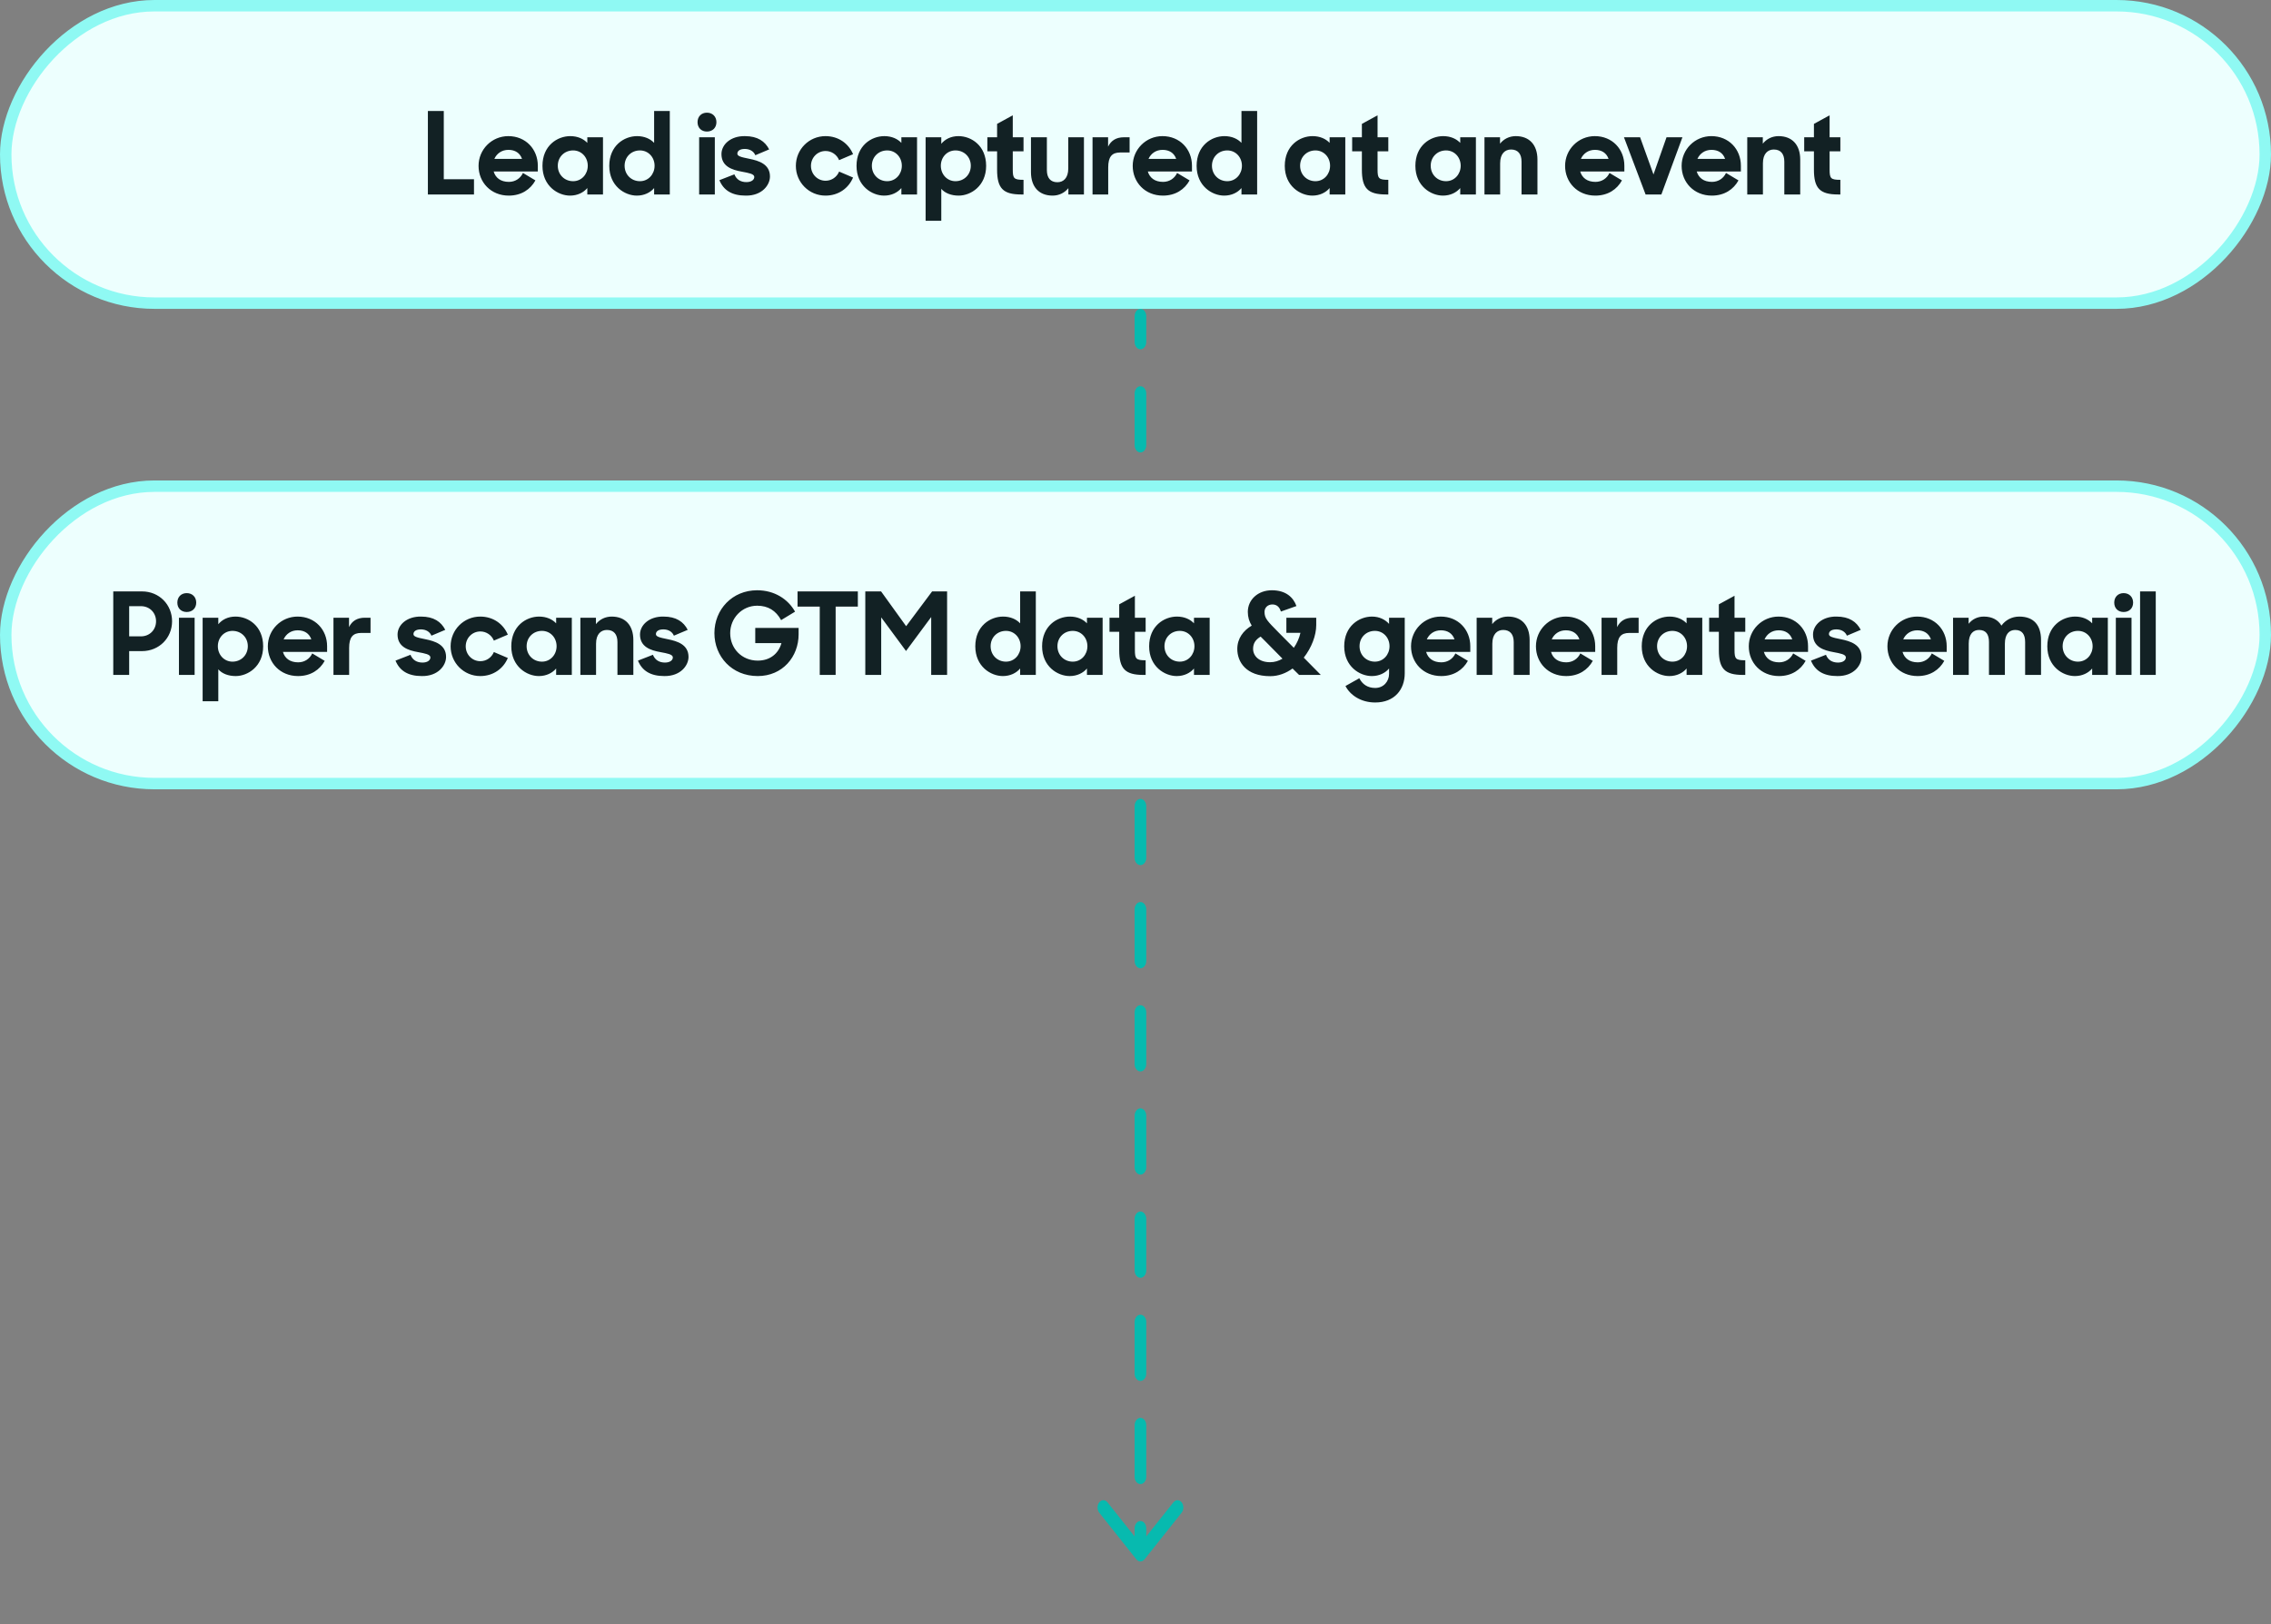 <svg width="397" height="284" viewBox="0 0 397 284" fill="none" xmlns="http://www.w3.org/2000/svg">
<rect x="0" y="0" width="397" height="284" fill="#808080" stroke="none"/>
<path d="M200.382 55.281C200.382 54.573 199.926 54 199.363 54C198.801 54 198.345 54.573 198.345 55.281H199.363H200.382ZM198.643 272.624C199.041 273.125 199.686 273.125 200.083 272.624L206.565 264.474C206.963 263.975 206.963 263.163 206.565 262.663C206.167 262.162 205.522 262.162 205.125 262.663L199.363 269.908L193.602 262.663C193.204 262.162 192.559 262.162 192.162 262.663C191.764 263.163 191.764 263.975 192.162 264.474L198.643 272.624ZM198.345 59.79C198.345 60.497 198.801 61.071 199.363 61.071C199.926 61.071 200.382 60.497 200.382 59.79H199.363H198.345ZM200.382 68.808C200.382 68.101 199.926 67.527 199.363 67.527C198.801 67.527 198.345 68.101 198.345 68.808H199.363H200.382ZM198.345 77.826C198.345 78.534 198.801 79.107 199.363 79.107C199.926 79.107 200.382 78.534 200.382 77.826H199.363H198.345ZM200.382 86.845C200.382 86.137 199.926 85.564 199.363 85.564C198.801 85.564 198.345 86.137 198.345 86.845H199.363H200.382ZM198.345 95.863C198.345 96.57 198.801 97.144 199.363 97.144C199.926 97.144 200.382 96.57 200.382 95.863H199.363H198.345ZM200.382 104.881C200.382 104.174 199.926 103.6 199.363 103.6C198.801 103.6 198.345 104.174 198.345 104.881H199.363H200.382ZM198.345 113.899C198.345 114.607 198.801 115.18 199.363 115.18C199.926 115.18 200.382 114.607 200.382 113.899H199.363H198.345ZM200.382 122.918C200.382 122.21 199.926 121.637 199.363 121.637C198.801 121.637 198.345 122.21 198.345 122.918H199.363H200.382ZM198.345 131.936C198.345 132.643 198.801 133.217 199.363 133.217C199.926 133.217 200.382 132.643 200.382 131.936H199.363H198.345ZM200.382 140.954C200.382 140.247 199.926 139.673 199.363 139.673C198.801 139.673 198.345 140.247 198.345 140.954H199.363H200.382ZM198.345 149.972C198.345 150.68 198.801 151.253 199.363 151.253C199.926 151.253 200.382 150.68 200.382 149.972H199.363H198.345ZM200.382 158.991C200.382 158.283 199.926 157.71 199.363 157.71C198.801 157.71 198.345 158.283 198.345 158.991H199.363H200.382ZM198.345 168.009C198.345 168.716 198.801 169.29 199.363 169.29C199.926 169.29 200.382 168.716 200.382 168.009H199.363H198.345ZM200.382 177.027C200.382 176.32 199.926 175.747 199.363 175.747C198.801 175.747 198.345 176.32 198.345 177.027H199.363H200.382ZM198.345 186.045C198.345 186.752 198.801 187.326 199.363 187.326C199.926 187.326 200.382 186.752 200.382 186.045H199.363H198.345ZM200.382 195.064C200.382 194.357 199.926 193.783 199.363 193.783C198.801 193.783 198.345 194.357 198.345 195.064H199.363H200.382ZM198.345 204.081C198.345 204.79 198.801 205.362 199.363 205.362C199.926 205.362 200.382 204.79 200.382 204.081H199.363H198.345ZM200.382 213.1C200.382 212.393 199.926 211.819 199.363 211.819C198.801 211.819 198.345 212.393 198.345 213.1H199.363H200.382ZM198.345 222.119C198.345 222.826 198.801 223.399 199.363 223.399C199.926 223.399 200.382 222.826 200.382 222.119H199.363H198.345ZM200.382 231.136C200.382 230.429 199.926 229.855 199.363 229.855C198.801 229.855 198.345 230.429 198.345 231.136H199.363H200.382ZM198.345 240.155C198.345 240.862 198.801 241.436 199.363 241.436C199.926 241.436 200.382 240.862 200.382 240.155H199.363H198.345ZM200.382 249.174C200.382 248.467 199.926 247.893 199.363 247.893C198.801 247.893 198.345 248.467 198.345 249.174H199.363H200.382ZM198.345 258.191C198.345 258.899 198.801 259.472 199.363 259.473C199.926 259.473 200.382 258.899 200.382 258.192H199.363L198.345 258.191ZM200.382 267.21C200.382 266.503 199.926 265.929 199.363 265.929C198.801 265.929 198.345 266.503 198.345 267.21H199.363H200.382ZM199.363 55.281H198.345V59.79H199.363H200.382V55.281H199.363ZM199.363 68.808H198.345V77.826H199.363H200.382V68.808H199.363ZM199.363 86.845H198.345V95.863H199.363H200.382V86.845H199.363ZM199.363 104.881H198.345V113.899H199.363H200.382V104.881H199.363ZM199.363 122.918H198.345V131.936H199.363H200.382V122.918H199.363ZM199.363 140.954H198.345V149.972H199.363H200.382V140.954H199.363ZM199.363 158.991H198.345V168.009H199.363H200.382V158.991H199.363ZM199.363 177.027H198.345V186.045H199.363H200.382V177.027H199.363ZM199.363 195.064H198.345L198.345 204.081H199.363H200.382L200.382 195.064H199.363ZM199.363 213.1H198.345V222.119H199.363H200.382V213.1H199.363ZM199.363 231.136H198.345V240.155H199.363H200.382V231.136H199.363ZM199.363 249.174H198.345V258.191L199.363 258.192H200.382V249.174H199.363ZM199.363 267.21H198.345V271.719H199.363H200.382V267.21H199.363ZM200.382 55.281C200.382 54.573 199.926 54 199.363 54C198.801 54 198.345 54.573 198.345 55.281H199.363H200.382ZM198.643 272.624C199.041 273.125 199.686 273.125 200.083 272.624L206.565 264.474C206.963 263.975 206.963 263.163 206.565 262.663C206.167 262.162 205.522 262.162 205.125 262.663L199.363 269.908L193.602 262.663C193.204 262.162 192.559 262.162 192.162 262.663C191.764 263.163 191.764 263.975 192.162 264.474L198.643 272.624ZM198.345 59.79C198.345 60.497 198.801 61.071 199.363 61.071C199.926 61.071 200.382 60.497 200.382 59.79H199.363H198.345ZM200.382 68.808C200.382 68.101 199.926 67.527 199.363 67.527C198.801 67.527 198.345 68.101 198.345 68.808H199.363H200.382ZM198.345 77.826C198.345 78.534 198.801 79.107 199.363 79.107C199.926 79.107 200.382 78.534 200.382 77.826H199.363H198.345ZM200.382 86.845C200.382 86.137 199.926 85.564 199.363 85.564C198.801 85.564 198.345 86.137 198.345 86.845H199.363H200.382ZM198.345 95.863C198.345 96.57 198.801 97.144 199.363 97.144C199.926 97.144 200.382 96.57 200.382 95.863H199.363H198.345ZM200.382 104.881C200.382 104.174 199.926 103.6 199.363 103.6C198.801 103.6 198.345 104.174 198.345 104.881H199.363H200.382ZM198.345 113.899C198.345 114.607 198.801 115.18 199.363 115.18C199.926 115.18 200.382 114.607 200.382 113.899H199.363H198.345ZM200.382 122.918C200.382 122.21 199.926 121.637 199.363 121.637C198.801 121.637 198.345 122.21 198.345 122.918H199.363H200.382ZM198.345 131.936C198.345 132.643 198.801 133.217 199.363 133.217C199.926 133.217 200.382 132.643 200.382 131.936H199.363H198.345ZM200.382 140.954C200.382 140.247 199.926 139.673 199.363 139.673C198.801 139.673 198.345 140.247 198.345 140.954H199.363H200.382ZM198.345 149.972C198.345 150.68 198.801 151.253 199.363 151.253C199.926 151.253 200.382 150.68 200.382 149.972H199.363H198.345ZM200.382 158.991C200.382 158.283 199.926 157.71 199.363 157.71C198.801 157.71 198.345 158.283 198.345 158.991H199.363H200.382ZM198.345 168.009C198.345 168.716 198.801 169.29 199.363 169.29C199.926 169.29 200.382 168.716 200.382 168.009H199.363H198.345ZM200.382 177.027C200.382 176.32 199.926 175.747 199.363 175.747C198.801 175.747 198.345 176.32 198.345 177.027H199.363H200.382ZM198.345 186.045C198.345 186.752 198.801 187.326 199.363 187.326C199.926 187.326 200.382 186.752 200.382 186.045H199.363H198.345ZM200.382 195.064C200.382 194.357 199.926 193.783 199.363 193.783C198.801 193.783 198.345 194.357 198.345 195.064H199.363H200.382ZM198.345 204.081C198.345 204.79 198.801 205.362 199.363 205.362C199.926 205.362 200.382 204.79 200.382 204.081H199.363H198.345ZM200.382 213.1C200.382 212.393 199.926 211.819 199.363 211.819C198.801 211.819 198.345 212.393 198.345 213.1H199.363H200.382ZM198.345 222.119C198.345 222.826 198.801 223.399 199.363 223.399C199.926 223.399 200.382 222.826 200.382 222.119H199.363H198.345ZM200.382 231.136C200.382 230.429 199.926 229.855 199.363 229.855C198.801 229.855 198.345 230.429 198.345 231.136H199.363H200.382ZM198.345 240.155C198.345 240.862 198.801 241.436 199.363 241.436C199.926 241.436 200.382 240.862 200.382 240.155H199.363H198.345ZM200.382 249.174C200.382 248.467 199.926 247.893 199.363 247.893C198.801 247.893 198.345 248.467 198.345 249.174H199.363H200.382ZM198.345 258.191C198.345 258.899 198.801 259.472 199.363 259.473C199.926 259.473 200.382 258.899 200.382 258.192H199.363L198.345 258.191ZM200.382 267.21C200.382 266.503 199.926 265.929 199.363 265.929C198.801 265.929 198.345 266.503 198.345 267.21H199.363H200.382ZM199.363 55.281H198.345V59.79H199.363H200.382V55.281H199.363ZM199.363 68.808H198.345V77.826H199.363H200.382V68.808H199.363ZM199.363 86.845H198.345V95.863H199.363H200.382V86.845H199.363ZM199.363 104.881H198.345V113.899H199.363H200.382V104.881H199.363ZM199.363 122.918H198.345V131.936H199.363H200.382V122.918H199.363ZM199.363 140.954H198.345V149.972H199.363H200.382V140.954H199.363ZM199.363 158.991H198.345V168.009H199.363H200.382V158.991H199.363ZM199.363 177.027H198.345V186.045H199.363H200.382V177.027H199.363ZM199.363 195.064H198.345L198.345 204.081H199.363H200.382L200.382 195.064H199.363ZM199.363 213.1H198.345V222.119H199.363H200.382V213.1H199.363ZM199.363 231.136H198.345V240.155H199.363H200.382V231.136H199.363ZM199.363 249.174H198.345V258.191L199.363 258.192H200.382V249.174H199.363ZM199.363 267.21H198.345V271.719H199.363H200.382V267.21H199.363Z" fill="#07BAAF"/>
<rect x="-1" y="1" width="395" height="52" rx="26" transform="matrix(-1 0 0 1 395 0)" fill="#EDFFFE"/>
<rect x="-1" y="1" width="395" height="52" rx="26" transform="matrix(-1 0 0 1 395 0)" stroke="#8FF9F3" stroke-width="2"/>
<path d="M74.8 34V19.4H77.58V31.34H82.86V34H74.8ZM88.938 34.2C85.818 34.2 83.658 31.88 83.658 29C83.658 26.12 85.978 23.8 88.858 23.8C91.918 23.8 94.018 26.1 94.018 28.98V29.98H86.298C86.618 31.08 87.518 31.8 88.958 31.8C90.058 31.8 90.978 31.2 91.418 30.24L93.598 31.54C92.738 33.1 91.158 34.2 88.938 34.2ZM88.878 26.2C87.718 26.2 86.838 26.84 86.418 27.78H91.258C90.898 26.74 90.038 26.2 88.878 26.2ZM99.65 34.2C97.53 34.2 94.83 32.52 94.83 29C94.83 25.46 97.43 23.8 99.69 23.8C100.99 23.8 102.01 24.28 102.67 24.98V24H105.41V34H102.67V32.88C102.01 33.66 100.95 34.2 99.65 34.2ZM100.19 31.68C101.67 31.68 102.75 30.46 102.75 28.98C102.75 27.5 101.67 26.3 100.19 26.3C98.67 26.3 97.51 27.44 97.51 28.98C97.51 30.52 98.67 31.68 100.19 31.68ZM111.329 34.2C109.209 34.2 106.509 32.52 106.509 29C106.509 25.46 109.109 23.8 111.369 23.8C112.669 23.8 113.689 24.28 114.349 24.98V19.4H117.089V34H114.349V32.88C113.689 33.66 112.629 34.2 111.329 34.2ZM111.869 31.68C113.349 31.68 114.429 30.46 114.429 28.98C114.429 27.5 113.349 26.3 111.869 26.3C110.349 26.3 109.189 27.44 109.189 28.98C109.189 30.52 110.349 31.68 111.869 31.68ZM122.22 34V24H124.96V34H122.22ZM121.94 21.36C121.94 20.38 122.6 19.7 123.58 19.7C124.56 19.7 125.24 20.38 125.24 21.36C125.24 22.34 124.56 23 123.58 23C122.6 23 121.94 22.34 121.94 21.36ZM130.36 34.2C127.94 34.2 126.48 33.26 125.76 31.5L128.38 30.48C128.74 31.4 129.5 31.84 130.48 31.84C131.38 31.84 131.86 31.42 131.86 30.94C131.86 30.4 130.88 30.24 129.72 30.02C127.92 29.7 126.12 29.08 126.12 26.94C126.12 25.26 127.74 23.76 130.22 23.8C132.46 23.8 133.74 24.72 134.46 26.12L132.04 27.14C131.78 26.48 131.1 26.04 130.2 26.04C129.3 26.04 128.9 26.42 128.9 26.86C128.9 27.3 129.48 27.46 130.98 27.76C132.66 28.1 134.6 28.7 134.6 30.86C134.6 32.32 133.24 34.24 130.36 34.2ZM144.307 34.2C141.427 34.2 139.127 31.88 139.127 29C139.127 26.12 141.427 23.8 144.307 23.8C146.587 23.8 148.347 25.1 149.127 26.96L146.687 28C146.307 27.06 145.387 26.4 144.327 26.4C142.887 26.4 141.767 27.56 141.767 29C141.767 30.44 142.887 31.6 144.327 31.6C145.387 31.6 146.307 30.94 146.687 30L149.127 31.04C148.347 32.9 146.587 34.2 144.307 34.2ZM154.552 34.2C152.432 34.2 149.732 32.52 149.732 29C149.732 25.46 152.332 23.8 154.592 23.8C155.892 23.8 156.912 24.28 157.572 24.98V24H160.312V34H157.572V32.88C156.912 33.66 155.852 34.2 154.552 34.2ZM155.092 31.68C156.572 31.68 157.652 30.46 157.652 28.98C157.652 27.5 156.572 26.3 155.092 26.3C153.572 26.3 152.412 27.44 152.412 28.98C152.412 30.52 153.572 31.68 155.092 31.68ZM167.589 34.2C166.269 34.2 165.189 33.76 164.549 33.02V38.6H161.809V24H164.549V25.14C165.189 24.36 166.209 23.8 167.549 23.8C169.809 23.8 172.389 25.46 172.389 29C172.389 32.52 169.709 34.2 167.589 34.2ZM167.029 31.68C168.549 31.68 169.709 30.52 169.709 28.98C169.709 27.44 168.549 26.3 167.029 26.3C165.549 26.3 164.469 27.5 164.469 28.98C164.469 30.46 165.549 31.68 167.029 31.68ZM172.605 26.46V24H174.305V21.66L177.045 20.16V24H178.925V26.46H177.045V29.64C177.045 31.2 177.245 31.44 178.925 31.44V34H178.525C175.345 34 174.305 32.92 174.305 29.66V26.46H172.605ZM184.007 34.2C181.647 34.2 180.227 32.68 180.227 30.1V24H183.007V29.74C183.007 31.08 183.627 31.86 184.847 31.86C185.887 31.86 186.747 31.14 186.747 29.46V24H189.487V34H186.767V32.9C186.107 33.7 185.147 34.2 184.007 34.2ZM190.989 34V24H193.709V25.64C194.209 24.6 195.109 24 196.469 24H197.469V26.66H195.829C194.369 26.66 193.729 27.42 193.729 29.28V34H190.989ZM203.293 34.2C200.173 34.2 198.013 31.88 198.013 29C198.013 26.12 200.333 23.8 203.213 23.8C206.273 23.8 208.373 26.1 208.373 28.98V29.98H200.653C200.973 31.08 201.873 31.8 203.313 31.8C204.413 31.8 205.333 31.2 205.773 30.24L207.953 31.54C207.093 33.1 205.513 34.2 203.293 34.2ZM203.233 26.2C202.073 26.2 201.193 26.84 200.773 27.78H205.613C205.253 26.74 204.393 26.2 203.233 26.2ZM214.005 34.2C211.885 34.2 209.185 32.52 209.185 29C209.185 25.46 211.785 23.8 214.045 23.8C215.345 23.8 216.365 24.28 217.025 24.98V19.4H219.765V34H217.025V32.88C216.365 33.66 215.305 34.2 214.005 34.2ZM214.545 31.68C216.025 31.68 217.105 30.46 217.105 28.98C217.105 27.5 216.025 26.3 214.545 26.3C213.025 26.3 211.865 27.44 211.865 28.98C211.865 30.52 213.025 31.68 214.545 31.68ZM229.415 34.2C227.295 34.2 224.595 32.52 224.595 29C224.595 25.46 227.195 23.8 229.455 23.8C230.755 23.8 231.775 24.28 232.435 24.98V24H235.175V34H232.435V32.88C231.775 33.66 230.715 34.2 229.415 34.2ZM229.955 31.68C231.435 31.68 232.515 30.46 232.515 28.98C232.515 27.5 231.435 26.3 229.955 26.3C228.435 26.3 227.275 27.44 227.275 28.98C227.275 30.52 228.435 31.68 229.955 31.68ZM236.375 26.46V24H238.075V21.66L240.815 20.16V24H242.695V26.46H240.815V29.64C240.815 31.2 241.015 31.44 242.695 31.44V34H242.295C239.115 34 238.075 32.92 238.075 29.66V26.46H236.375ZM252.247 34.2C250.127 34.2 247.427 32.52 247.427 29C247.427 25.46 250.027 23.8 252.287 23.8C253.587 23.8 254.607 24.28 255.267 24.98V24H258.007V34H255.267V32.88C254.607 33.66 253.547 34.2 252.247 34.2ZM252.787 31.68C254.267 31.68 255.347 30.46 255.347 28.98C255.347 27.5 254.267 26.3 252.787 26.3C251.267 26.3 250.107 27.44 250.107 28.98C250.107 30.52 251.267 31.68 252.787 31.68ZM259.505 34V24H262.225V25.12C262.865 24.3 263.845 23.8 264.985 23.8C267.345 23.8 268.765 25.32 268.765 27.9V34H265.985V28.26C265.985 26.92 265.365 26.14 264.145 26.14C263.105 26.14 262.245 26.86 262.245 28.54V34H259.505ZM278.879 34.2C275.759 34.2 273.599 31.88 273.599 29C273.599 26.12 275.919 23.8 278.799 23.8C281.859 23.8 283.959 26.1 283.959 28.98V29.98H276.239C276.559 31.08 277.459 31.8 278.899 31.8C279.999 31.8 280.919 31.2 281.359 30.24L283.539 31.54C282.679 33.1 281.099 34.2 278.879 34.2ZM278.819 26.2C277.659 26.2 276.779 26.84 276.359 27.78H281.199C280.839 26.74 279.979 26.2 278.819 26.2ZM287.67 34L283.89 24H286.71L289.05 30.5L291.33 24H294.11L290.43 34H287.67ZM299.25 34.2C296.13 34.2 293.97 31.88 293.97 29C293.97 26.12 296.29 23.8 299.17 23.8C302.23 23.8 304.33 26.1 304.33 28.98V29.98H296.61C296.93 31.08 297.83 31.8 299.27 31.8C300.37 31.8 301.29 31.2 301.73 30.24L303.91 31.54C303.05 33.1 301.47 34.2 299.25 34.2ZM299.19 26.2C298.03 26.2 297.15 26.84 296.73 27.78H301.57C301.21 26.74 300.35 26.2 299.19 26.2ZM305.442 34V24H308.162V25.12C308.802 24.3 309.782 23.8 310.922 23.8C313.282 23.8 314.702 25.32 314.702 27.9V34H311.922V28.26C311.922 26.92 311.302 26.14 310.082 26.14C309.042 26.14 308.182 26.86 308.182 28.54V34H305.442ZM315.398 26.46V24H317.098V21.66L319.838 20.16V24H321.718V26.46H319.838V29.64C319.838 31.2 320.038 31.44 321.718 31.44V34H321.318C318.138 34 317.098 32.92 317.098 29.66V26.46H315.398Z" fill="#122124"/>
<rect x="-1" y="1" width="395" height="52" rx="26" transform="matrix(-1 0 0 1 395 84)" fill="#EDFFFE"/>
<rect x="-1" y="1" width="395" height="52" rx="26" transform="matrix(-1 0 0 1 395 84)" stroke="#8FF9F3" stroke-width="2"/>
<path d="M19.8 118V103.4H24.82C27.84 103.4 30.08 105.72 30.08 108.62C30.08 111.52 27.84 113.84 24.8 113.84H22.58V118H19.8ZM24.62 105.98H22.58V111.26H24.62C26.2 111.26 27.28 110.08 27.28 108.62C27.28 107.16 26.2 105.98 24.62 105.98ZM31.282 118V108H34.022V118H31.282ZM31.002 105.36C31.002 104.38 31.662 103.7 32.642 103.7C33.622 103.7 34.302 104.38 34.302 105.36C34.302 106.34 33.622 107 32.642 107C31.662 107 31.002 106.34 31.002 105.36ZM41.203 118.2C39.883 118.2 38.803 117.76 38.163 117.02V122.6H35.423V108H38.163V109.14C38.803 108.36 39.823 107.8 41.163 107.8C43.423 107.8 46.003 109.46 46.003 113C46.003 116.52 43.323 118.2 41.203 118.2ZM40.643 115.68C42.163 115.68 43.323 114.52 43.323 112.98C43.323 111.44 42.163 110.3 40.643 110.3C39.163 110.3 38.083 111.5 38.083 112.98C38.083 114.46 39.163 115.68 40.643 115.68ZM52.102 118.2C48.982 118.2 46.822 115.88 46.822 113C46.822 110.12 49.142 107.8 52.022 107.8C55.082 107.8 57.182 110.1 57.182 112.98V113.98H49.462C49.782 115.08 50.682 115.8 52.122 115.8C53.222 115.8 54.142 115.2 54.582 114.24L56.762 115.54C55.902 117.1 54.322 118.2 52.102 118.2ZM52.042 110.2C50.882 110.2 50.002 110.84 49.582 111.78H54.422C54.062 110.74 53.202 110.2 52.042 110.2ZM58.294 118V108H61.014V109.64C61.514 108.6 62.414 108 63.774 108H64.774V110.66H63.134C61.674 110.66 61.034 111.42 61.034 113.28V118H58.294ZM73.739 118.2C71.319 118.2 69.859 117.26 69.139 115.5L71.759 114.48C72.119 115.4 72.879 115.84 73.859 115.84C74.759 115.84 75.239 115.42 75.239 114.94C75.239 114.4 74.259 114.24 73.099 114.02C71.299 113.7 69.499 113.08 69.499 110.94C69.499 109.26 71.119 107.76 73.599 107.8C75.839 107.8 77.119 108.72 77.839 110.12L75.419 111.14C75.159 110.48 74.479 110.04 73.579 110.04C72.679 110.04 72.279 110.42 72.279 110.86C72.279 111.3 72.859 111.46 74.359 111.76C76.039 112.1 77.979 112.7 77.979 114.86C77.979 116.32 76.619 118.24 73.739 118.2ZM83.955 118.2C81.075 118.2 78.775 115.88 78.775 113C78.775 110.12 81.075 107.8 83.955 107.8C86.235 107.8 87.995 109.1 88.775 110.96L86.335 112C85.955 111.06 85.035 110.4 83.975 110.4C82.535 110.4 81.415 111.56 81.415 113C81.415 114.44 82.535 115.6 83.975 115.6C85.035 115.6 85.955 114.94 86.335 114L88.775 115.04C87.995 116.9 86.235 118.2 83.955 118.2ZM94.201 118.2C92.081 118.2 89.38 116.52 89.38 113C89.38 109.46 91.981 107.8 94.24 107.8C95.54 107.8 96.561 108.28 97.221 108.98V108H99.96V118H97.221V116.88C96.561 117.66 95.501 118.2 94.201 118.2ZM94.74 115.68C96.221 115.68 97.3 114.46 97.3 112.98C97.3 111.5 96.221 110.3 94.74 110.3C93.221 110.3 92.061 111.44 92.061 112.98C92.061 114.52 93.221 115.68 94.74 115.68ZM101.458 118V108H104.178V109.12C104.818 108.3 105.798 107.8 106.938 107.8C109.298 107.8 110.718 109.32 110.718 111.9V118H107.938V112.26C107.938 110.92 107.318 110.14 106.098 110.14C105.058 110.14 104.198 110.86 104.198 112.54V118H101.458ZM116.122 118.2C113.702 118.2 112.242 117.26 111.522 115.5L114.142 114.48C114.502 115.4 115.262 115.84 116.242 115.84C117.142 115.84 117.622 115.42 117.622 114.94C117.622 114.4 116.642 114.24 115.482 114.02C113.682 113.7 111.882 113.08 111.882 110.94C111.882 109.26 113.502 107.76 115.982 107.8C118.222 107.8 119.502 108.72 120.222 110.12L117.802 111.14C117.542 110.48 116.862 110.04 115.962 110.04C115.062 110.04 114.662 110.42 114.662 110.86C114.662 111.3 115.242 111.46 116.742 111.76C118.422 112.1 120.362 112.7 120.362 114.86C120.362 116.32 119.002 118.24 116.122 118.2ZM132.468 118.2C127.908 118.2 124.888 114.74 124.888 110.7C124.888 106.54 128.028 103.2 132.348 103.2C135.388 103.2 137.748 104.74 138.988 106.94L136.548 108.42C135.648 106.76 134.268 105.9 132.368 105.9C129.708 105.9 127.648 108.08 127.648 110.7C127.648 113.38 129.668 115.5 132.468 115.5C134.588 115.5 136.088 114.3 136.608 112.44H132.028V109.78H139.608V110.9C139.608 114.82 136.808 118.2 132.468 118.2ZM143.302 118V106.06H139.422V103.4H149.962V106.06H146.082V118H143.302ZM151.265 118V103.4H154.025L158.405 109.48L162.945 103.4H165.565V118H162.785V107.88L158.385 113.82L154.045 107.94V118H151.265ZM175.314 118.2C173.194 118.2 170.494 116.52 170.494 113C170.494 109.46 173.094 107.8 175.354 107.8C176.654 107.8 177.674 108.28 178.334 108.98V103.4H181.074V118H178.334V116.88C177.674 117.66 176.614 118.2 175.314 118.2ZM175.854 115.68C177.334 115.68 178.414 114.46 178.414 112.98C178.414 111.5 177.334 110.3 175.854 110.3C174.334 110.3 173.174 111.44 173.174 112.98C173.174 114.52 174.334 115.68 175.854 115.68ZM186.993 118.2C184.873 118.2 182.173 116.52 182.173 113C182.173 109.46 184.773 107.8 187.033 107.8C188.333 107.8 189.353 108.28 190.013 108.98V108H192.753V118H190.013V116.88C189.353 117.66 188.293 118.2 186.993 118.2ZM187.533 115.68C189.013 115.68 190.093 114.46 190.093 112.98C190.093 111.5 189.013 110.3 187.533 110.3C186.013 110.3 184.853 111.44 184.853 112.98C184.853 114.52 186.013 115.68 187.533 115.68ZM193.953 110.46V108H195.653V105.66L198.393 104.16V108H200.273V110.46H198.393V113.64C198.393 115.2 198.593 115.44 200.273 115.44V118H199.873C196.693 118 195.653 116.92 195.653 113.66V110.46H193.953ZM205.704 118.2C203.584 118.2 200.884 116.52 200.884 113C200.884 109.46 203.484 107.8 205.744 107.8C207.044 107.8 208.064 108.28 208.724 108.98V108H211.464V118H208.724V116.88C208.064 117.66 207.004 118.2 205.704 118.2ZM206.244 115.68C207.724 115.68 208.804 114.46 208.804 112.98C208.804 111.5 207.724 110.3 206.244 110.3C204.724 110.3 203.564 111.44 203.564 112.98C203.564 114.52 204.724 115.68 206.244 115.68ZM227.095 118L225.955 116.88C224.815 117.7 223.495 118.22 222.055 118.22C217.795 118.22 216.295 115.7 216.295 113.46C216.295 111.62 217.355 110.24 218.815 109.38C218.375 108.66 218.135 107.9 218.135 106.98C218.135 104.84 219.915 103.2 222.335 103.2C224.815 103.2 226.095 104.46 226.635 105.96L223.915 106.92C223.715 106.22 223.255 105.68 222.435 105.68C221.635 105.68 221.055 106.22 221.055 106.98C221.055 108.12 221.555 108.58 223.475 110.54L226.175 113.26C226.735 112.46 227.135 111.54 227.335 110.64H224.875V108H230.095V109.28C230.095 111.1 229.275 113.24 227.915 114.98L230.895 118H227.095ZM222.035 115.78C222.795 115.78 223.535 115.56 224.195 115.16L221.175 112.1C220.895 111.82 220.615 111.56 220.375 111.3C219.515 111.82 219.055 112.46 219.055 113.44C219.055 114.68 220.095 115.78 222.035 115.78ZM239.806 118.2C237.686 118.2 234.986 116.52 234.986 113C234.986 109.46 237.586 107.8 239.846 107.8C241.146 107.8 242.166 108.34 242.826 109.08V108H245.566V117.72C245.566 120.54 243.786 122.82 240.406 122.82C237.866 122.82 236.006 121.5 235.206 119.94L237.626 118.58C238.146 119.62 239.066 120.28 240.406 120.28C241.886 120.28 242.826 119.12 242.826 117.82V116.88C242.166 117.66 241.106 118.2 239.806 118.2ZM240.346 115.68C241.826 115.68 242.906 114.46 242.906 112.98C242.906 111.5 241.826 110.3 240.346 110.3C238.826 110.3 237.666 111.44 237.666 112.98C237.666 114.52 238.826 115.68 240.346 115.68ZM251.946 118.2C248.826 118.2 246.666 115.88 246.666 113C246.666 110.12 248.986 107.8 251.866 107.8C254.926 107.8 257.026 110.1 257.026 112.98V113.98H249.306C249.626 115.08 250.526 115.8 251.966 115.8C253.066 115.8 253.986 115.2 254.426 114.24L256.606 115.54C255.746 117.1 254.166 118.2 251.946 118.2ZM251.886 110.2C250.726 110.2 249.846 110.84 249.426 111.78H254.266C253.906 110.74 253.046 110.2 251.886 110.2ZM258.138 118V108H260.858V109.12C261.498 108.3 262.478 107.8 263.618 107.8C265.978 107.8 267.398 109.32 267.398 111.9V118H264.618V112.26C264.618 110.92 263.998 110.14 262.778 110.14C261.738 110.14 260.878 110.86 260.878 112.54V118H258.138ZM273.782 118.2C270.662 118.2 268.502 115.88 268.502 113C268.502 110.12 270.822 107.8 273.702 107.8C276.762 107.8 278.862 110.1 278.862 112.98V113.98H271.142C271.462 115.08 272.362 115.8 273.802 115.8C274.902 115.8 275.822 115.2 276.262 114.24L278.442 115.54C277.582 117.1 276.002 118.2 273.782 118.2ZM273.722 110.2C272.562 110.2 271.682 110.84 271.262 111.78H276.102C275.742 110.74 274.882 110.2 273.722 110.2ZM279.973 118V108H282.693V109.64C283.193 108.6 284.093 108 285.453 108H286.453V110.66H284.813C283.353 110.66 282.713 111.42 282.713 113.28V118H279.973ZM291.818 118.2C289.698 118.2 286.998 116.52 286.998 113C286.998 109.46 289.598 107.8 291.858 107.8C293.158 107.8 294.178 108.28 294.838 108.98V108H297.578V118H294.838V116.88C294.178 117.66 293.118 118.2 291.818 118.2ZM292.358 115.68C293.838 115.68 294.918 114.46 294.918 112.98C294.918 111.5 293.838 110.3 292.358 110.3C290.838 110.3 289.678 111.44 289.678 112.98C289.678 114.52 290.838 115.68 292.358 115.68ZM298.777 110.46V108H300.477V105.66L303.217 104.16V108H305.097V110.46H303.217V113.64C303.217 115.2 303.417 115.44 305.097 115.44V118H304.697C301.517 118 300.477 116.92 300.477 113.66V110.46H298.777ZM310.989 118.2C307.869 118.2 305.709 115.88 305.709 113C305.709 110.12 308.029 107.8 310.909 107.8C313.969 107.8 316.069 110.1 316.069 112.98V113.98H308.349C308.669 115.08 309.569 115.8 311.009 115.8C312.109 115.8 313.029 115.2 313.469 114.24L315.649 115.54C314.789 117.1 313.209 118.2 310.989 118.2ZM310.929 110.2C309.769 110.2 308.889 110.84 308.469 111.78H313.309C312.949 110.74 312.089 110.2 310.929 110.2ZM321.18 118.2C318.76 118.2 317.3 117.26 316.58 115.5L319.2 114.48C319.56 115.4 320.32 115.84 321.3 115.84C322.2 115.84 322.68 115.42 322.68 114.94C322.68 114.4 321.7 114.24 320.54 114.02C318.74 113.7 316.94 113.08 316.94 110.94C316.94 109.26 318.56 107.76 321.04 107.8C323.28 107.8 324.56 108.72 325.28 110.12L322.86 111.14C322.6 110.48 321.92 110.04 321.02 110.04C320.12 110.04 319.72 110.42 319.72 110.86C319.72 111.3 320.3 111.46 321.8 111.76C323.48 112.1 325.42 112.7 325.42 114.86C325.42 116.32 324.06 118.24 321.18 118.2ZM335.227 118.2C332.107 118.2 329.947 115.88 329.947 113C329.947 110.12 332.267 107.8 335.147 107.8C338.207 107.8 340.307 110.1 340.307 112.98V113.98H332.587C332.907 115.08 333.807 115.8 335.247 115.8C336.347 115.8 337.267 115.2 337.707 114.24L339.887 115.54C339.027 117.1 337.447 118.2 335.227 118.2ZM335.167 110.2C334.007 110.2 333.127 110.84 332.707 111.78H337.547C337.187 110.74 336.327 110.2 335.167 110.2ZM341.419 118V108H344.139V109.06C344.759 108.28 345.679 107.8 346.799 107.8C348.219 107.8 349.279 108.36 349.879 109.38C350.559 108.42 351.699 107.8 352.999 107.8C355.539 107.8 356.799 109.32 356.799 111.9V118H354.019V112.26C354.019 110.92 353.499 110.14 352.279 110.14C351.239 110.14 350.479 110.86 350.479 112.54V118H347.699V112.26C347.699 110.92 347.179 110.14 345.959 110.14C344.919 110.14 344.159 110.86 344.159 112.54V118H341.419ZM362.716 118.2C360.596 118.2 357.896 116.52 357.896 113C357.896 109.46 360.496 107.8 362.756 107.8C364.056 107.8 365.076 108.28 365.736 108.98V108H368.476V118H365.736V116.88C365.076 117.66 364.016 118.2 362.716 118.2ZM363.256 115.68C364.736 115.68 365.816 114.46 365.816 112.98C365.816 111.5 364.736 110.3 363.256 110.3C361.736 110.3 360.576 111.44 360.576 112.98C360.576 114.52 361.736 115.68 363.256 115.68ZM369.876 118V108H372.616V118H369.876ZM369.596 105.36C369.596 104.38 370.256 103.7 371.236 103.7C372.216 103.7 372.896 104.38 372.896 105.36C372.896 106.34 372.216 107 371.236 107C370.256 107 369.596 106.34 369.596 105.36ZM374.114 103.4H376.854V118H374.114V103.4Z" fill="#122124"/>
</svg>
